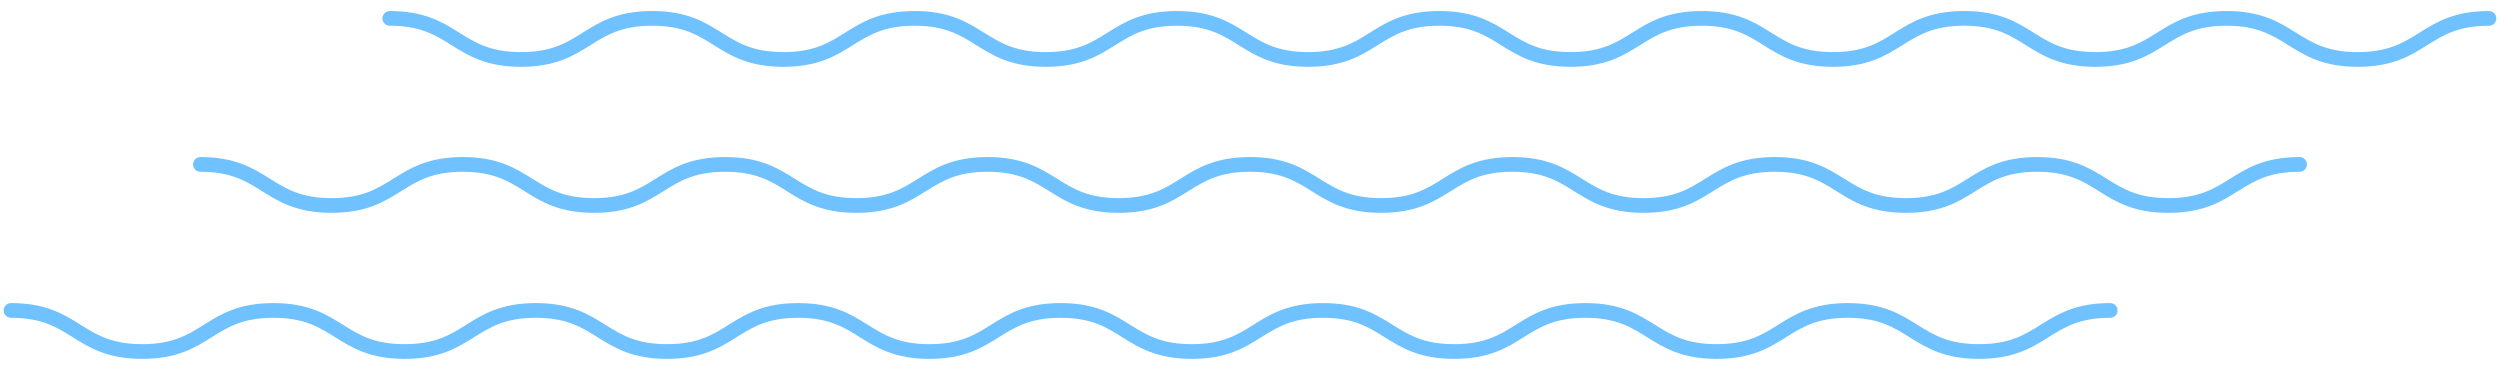 <svg width="680" height="100" fill="none" xmlns="http://www.w3.org/2000/svg"><mask id="a" style="mask-type:alpha" maskUnits="userSpaceOnUse" x="0" y="0" width="680" height="100"><path fill="#D9D9D9" d="M0 0h680v100H0z"/></mask><g mask="url(#a)" stroke="#70C1FF" stroke-width="4" stroke-miterlimit="10" stroke-linecap="round"><path d="M3 84.44c17.843 0 17.843 11.172 35.686 11.172S56.529 84.44 74.37 84.44c17.843 0 17.843 11.172 35.686 11.172S127.9 84.44 145.743 84.44s17.843 11.172 35.686 11.172 17.843-11.172 35.682-11.172c17.839 0 17.842 11.172 35.685 11.172 17.843 0 17.843-11.172 35.686-11.172s17.843 11.172 35.686 11.172 17.843-11.172 35.686-11.172 17.843 11.172 35.685 11.172c17.843 0 17.843-11.172 35.686-11.172s17.843 11.172 35.686 11.172 17.843-11.172 35.686-11.172 17.843 11.172 35.689 11.172c17.847 0 17.843-11.172 35.69-11.172M54.512 44.72c17.843 0 17.843 11.171 35.686 11.171 17.842 0 17.842-11.171 35.685-11.171 17.843 0 17.843 11.171 35.686 11.171s17.843-11.171 35.686-11.171 17.843 11.171 35.686 11.171c17.842 0 17.842-11.171 35.681-11.171s17.843 11.171 35.686 11.171 17.843-11.171 35.686-11.171 17.843 11.171 35.686 11.171c17.842 0 17.842-11.171 35.685-11.171 17.843 0 17.843 11.171 35.686 11.171s17.843-11.171 35.686-11.171 17.843 11.171 35.686 11.171 17.843-11.171 35.685-11.171c17.843 0 17.843 11.171 35.69 11.171 17.847 0 17.843-11.171 35.69-11.171M106.023 5c17.843 0 17.843 11.171 35.686 11.171S159.552 5 177.395 5s17.843 11.171 35.686 11.171S230.924 5 248.766 5c17.843 0 17.843 11.171 35.686 11.171S302.295 5 320.134 5c17.839 0 17.843 11.171 35.686 11.171S373.663 5 391.506 5c17.842 0 17.842 11.171 35.685 11.171C445.034 16.171 445.034 5 462.877 5s17.843 11.171 35.686 11.171S516.406 5 534.249 5c17.842 0 17.842 11.171 35.685 11.171C587.777 16.171 587.777 5 605.62 5s17.843 11.171 35.69 11.171C659.157 16.171 659.153 5 677 5"/></g></svg>